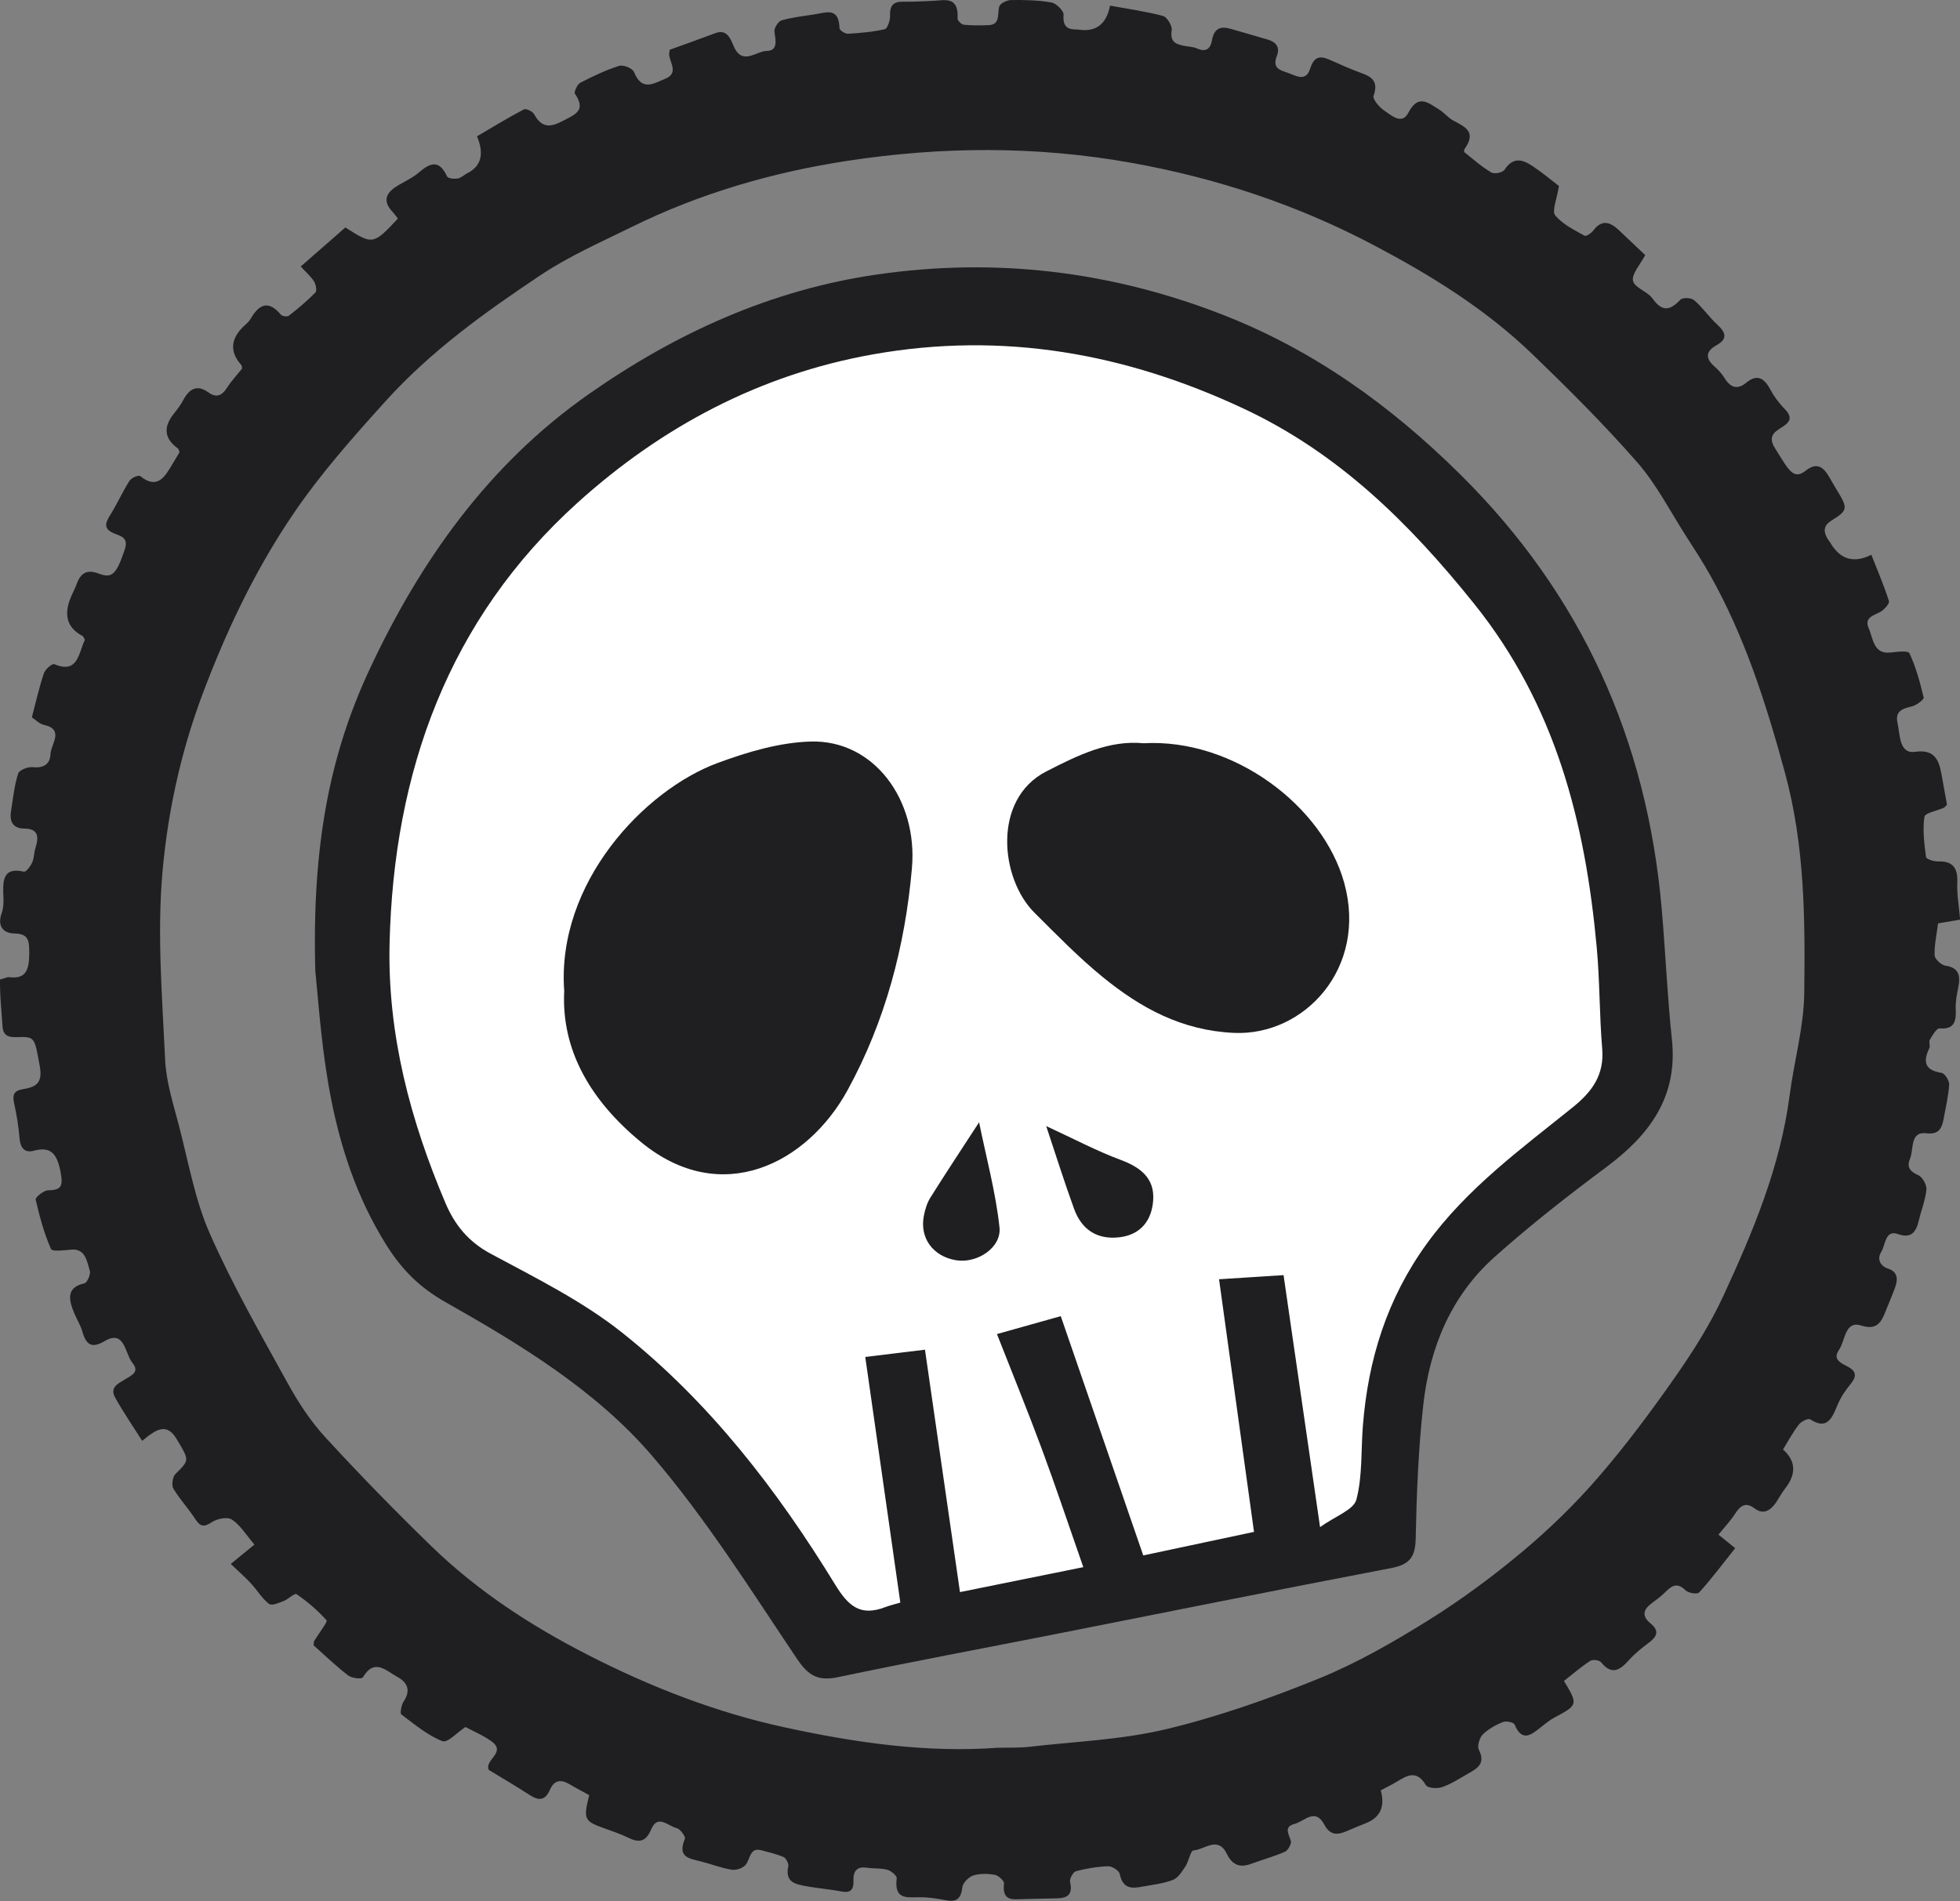 <svg viewBox="0 0 503.47 488.37" xmlns="http://www.w3.org/2000/svg" data-name="Capa 1" id="Capa_1">
  <rect x="0" y="0" width="503.47" height="488.37" fill="#808080" stroke="none"/>
  <defs>
    <style>
      .cls-1 {
        fill: #1f1e21;
      }

      .cls-1, .cls-2 {
        fill-rule: evenodd;
      }

      .cls-2 {
        fill: #fff;
      }
    </style>
  </defs>
  <path d="m111.9,166.84s-23.02,55.64-21.11,61.4c1.92,5.75,11.51,80.58,11.51,80.58l46.05,30.7,49.89,51.8s14.35,38.12,20.61,36.33c6.26-1.79,134.81-32.49,134.81-32.49l13.43-57.56,26.86-36.46s30.7,1.92,32.62-30.7c1.92-32.62-11.51-88.26-17.27-95.94-5.76-7.67-69.07-69.07-69.07-69.07l-76.75-30.7s-38.37-5.76-46.05,0c-7.68,5.76-60.13,23.76-62.65,34.98-2.53,11.23-42.87,57.11-42.87,57.11Z" class="cls-2"></path>
  <g>
    <path d="m81,249.64c-.92-32.46,3.78-55.9,13.88-77.56,13-27.89,30.6-52.8,56.39-70.85,22.41-15.69,46.78-26.77,73.99-30.71,30.46-4.41,60.11-.87,88.83,10.34,23.32,9.1,43.04,23.27,60.83,40.84,31.29,30.91,48.12,68.2,51.92,111.7.98,11.21,1.44,22.48,2.63,33.67,1.56,14.75-5.75,24.48-16.84,32.75-9.86,7.34-19.59,14.94-28.75,23.13-11.21,10.02-16.66,23.36-18.29,38.04-1.26,11.38-1.7,22.88-1.94,34.33-.1,4.75-1.64,6.63-6.27,7.51-29.01,5.55-57.96,11.38-86.93,17.1-18.35,3.62-36.74,7.04-55.04,10.9-5.14,1.09-7.66-.18-10.69-4.69-11.95-17.79-23.42-36.11-37.33-52.28-14.44-16.77-33.65-28.42-52.89-39.31-6.69-3.79-11.28-8.31-15.44-15.01-15.02-24.18-16.2-51.19-18.04-69.9Zm258.06,142.69c3.95-2.84,8.66-4.44,9.36-7.09,1.59-6.05,1.16-12.62,1.67-18.98,1.34-17.02,6.21-32.66,16.41-46.75,10.28-14.19,24.14-24.29,37.48-35.03,4.98-4.01,8.15-8.32,7.58-15.09-.73-8.67-.61-17.42-1.41-26.08-2.96-32.06-10.5-62.06-31.5-88.22-16.68-20.78-34.88-38.72-59.12-50.08-30.36-14.24-61.86-19.92-95.31-13.97-29.17,5.19-54.35,18.7-75.81,38.06-33.25,30-47.31,69.19-48.34,113.35-.54,23.3,5.33,45.38,14.38,66.67,2.35,5.53,5.86,9.88,11.54,12.93,11.58,6.23,23.6,12.18,33.81,20.3,22.46,17.85,39.86,40.45,54.77,64.8,3.49,5.7,6.61,8.09,12.84,5.72,1.14-.44,2.34-.71,3.86-1.17-3.04-21.27-6.03-42.2-9.01-63.1,5.33-.65,10.11-1.23,15.34-1.86,3.02,20.94,5.98,41.46,8.99,62.27,10.81-2.19,20.88-4.22,31.68-6.41-3.73-10.68-7.01-20.52-10.61-30.24-3.62-9.78-7.57-19.43-11.57-29.64,5.97-1.67,10.95-3.07,16.39-4.6,7.15,20.73,14.1,40.92,21.19,61.47,9.67-2.05,18.89-4.01,28.45-6.05-3.04-22.01-6-43.36-8.98-64.9,5.68-.36,10.91-.7,16.57-1.06,3.07,21.19,6.08,41.94,9.38,64.76Z" class="cls-1"></path>
    <path d="m144.93,254.58c-2.01-27.76,20.57-51.62,39.43-58.58,7.64-2.82,15.89-5.28,23.93-5.5,16.17-.44,27.5,14.94,25.96,32.52-1.77,20.16-6.87,39.39-16.53,57.04-10.32,18.86-32.46,30.3-53.06,13.34-12.83-10.56-20.51-23.48-19.73-38.82Z" class="cls-1"></path>
    <path d="m293.77,190.94c23.08-1.29,46.06,16.1,51.52,35.86,6.06,21.92-10.26,39.33-28.26,38.55-13.44-.59-23.97-6.37-33.75-14.33-6.22-5.07-11.86-10.88-17.56-16.55-8.81-8.77-10.86-29.15,3.02-36.28,8.36-4.29,16.19-8.09,25.03-7.25Z" class="cls-1"></path>
    <path d="m268.74,289.29c7.01,3.23,12.9,6.37,19.09,8.67,5.13,1.91,8.78,4.71,8.39,10.38-.34,5.03-3.07,8.81-8.54,9.5-5.79.73-9.83-1.91-11.78-7.29-2.56-7.05-4.8-14.2-7.16-21.26Z" class="cls-1"></path>
    <path d="m251.5,288.31c1.84,9.07,4.26,17.94,5.24,26.97.58,5.27-5.82,9.39-11.19,8.47-5.89-1-9.34-5.68-8.24-11.39.31-1.63.82-3.33,1.69-4.71,3.82-6.1,7.8-12.1,12.5-19.33Z" class="cls-1"></path>
    <path d="m0,251.64c1.16-.3,1.82-.68,2.44-.6,4.16.5,5.03-1.79,5.07-5.93.03-3.35-.08-5.23-3.78-5.3-2.71-.05-4.56-1.65-3.28-5.28.42-1.18.49-2.6.43-3.89-.17-4.08-.39-8.01,5.26-6.71.56.13,1.68-1.37,2.12-2.35.52-1.13.46-2.55.86-3.78.96-2.97.57-4.91-2.77-4.93-2.67-.01-4-1.41-3.53-4.41.51-3.26.85-6.6,1.83-9.7.3-.96,2.48-1.8,3.73-1.67,2.61.26,4.5-.58,4.59-3.39.09-2.5,3.68-6.31-1.73-7.49-1.09-.24-2.04-1.26-3.06-1.92,1.04-3.94,1.87-7.69,3.08-11.28.36-1.07,2.13-2.63,2.71-2.38,6.1,2.59,6.2-2.89,7.84-6.28-.32-.52-.42-.88-.62-.98q-5.62-2.93-3.22-9.37c.5-1.34,1.22-2.58,1.71-3.92,1.07-3.01,2.77-3.83,5.65-2.73,3.53,1.35,4.58.12,6.72-6.18,1.09-3.2-1.25-3.48-2.78-4.15-2.58-1.13-2.37-2.47-1.01-4.63,1.8-2.85,3.19-6.02,5-8.86.5-.78,2.32-1.57,2.77-1.21,4.47,3.6,6.39.09,8.41-3.35.56-.97,1.14-1.92,1.67-2.78-.18-.46-.21-.84-.38-.96q-5.22-3.71-1.14-8.87c.87-1.1,1.76-2.22,2.42-3.47,1.61-3.03,3.6-4.2,6.54-2.07,1.93,1.4,3.39.92,4.73-1.16,1.19-1.86,2.71-3.47,3.92-4.99-.11-.57-.1-.75-.17-.84q-4.44-4.94.29-9.74c.68-.69,1.52-1.28,2-2.11,2.19-3.78,4.57-4.98,7.77-1.2.39.47,1.68.66,2.12.32,2.38-1.85,4.7-3.82,6.84-5.98.38-.38.09-2.08-.37-2.81-.81-1.28-2-2.28-3.43-3.85,3.95-3.46,7.73-6.76,11.47-10.03,7.03,4.51,7.16,4.49,13.49-2.28-.48-.61-.94-1.26-1.48-1.84-2.4-2.59-1.61-4.64.92-6.29,1.94-1.27,4.12-2.16,5.87-3.65,2.85-2.43,5.2-3.59,7.31.93.27.57,1.83.7,2.73.56.87-.13,1.64-.93,2.48-1.36q5.34-2.68,2.49-9.48c3.94-2.31,7.91-4.76,12.02-6.9.6-.32,2.26.49,2.68,1.26,2.14,3.96,4.66,3.11,7.72,1.49,2.9-1.52,5.64-2.54,2.72-6.81-.26-.38.62-2.4,1.35-2.78,3.24-1.67,6.56-3.27,9.99-4.35,1.1-.35,3.45.59,3.86,1.6,2.05,5,4.98,2.93,7.95,1.73,3.57-1.43,1.3-4,1.07-6.18-.03-.27.05-.56.13-1.29,3.83-1.39,7.83-2.81,11.81-4.3,2.69-1,3.74,1.17,4.51,3.1,2.22,5.52,5.79,1.54,8.63,1.49,2.9-.05,2.28-2.66,1.96-4.99-.12-.87,1.01-2.63,1.84-2.86,2.82-.8,5.75-1.12,8.64-1.57,2.81-.43,6.08-1.87,6.23,3.57.02.53,1.42,1.48,2.14,1.44,3.19-.18,6.39-.46,9.5-1.17.67-.16,1.4-2.27,1.35-3.44-.11-2.77.97-3.65,3.29-3.62,2.53.04,5.07-.11,7.59-.21,3.1-.12,6.8-1.37,6.46,4.55-.03.51,1.01,1.52,1.61,1.58,2.11.21,4.25.18,6.37.1,3.07-.12,2.19-2.84,2.74-4.79.25-.85,1.99-1.65,3.07-1.66,3.45-.04,6.94.03,10.34.63,1.22.22,3.18,2.16,3.1,3.14-.26,3.26,1.19,3.82,3.51,3.81.13,0,.26.01.4.03q6.63.98,8.03-6.17c4.54.83,9.14,1.47,13.62,2.65,1,.26,2.39,2.56,2.22,3.65-.49,3.04,1.06,3.57,3.02,4,1.17.25,2.43.23,3.51.71,2.15.95,3.4.23,3.82-2.14.61-3.43,2.59-3.59,5.1-2.83,3.08.92,6.18,1.77,9.26,2.69,1.95.58,3.2,1.86,2.31,4.15-1.28,3.3.87,3.68,2.79,4.37,2.11.75,4.65,2.43,5.75-1.05,1.17-3.75,3.1-3.16,5.54-2.06,2.47,1.11,4.94,2.2,7.47,3.12,2.72.98,4.64,2.08,3.27,5.96-.27.77,1.5,2.91,2.72,3.71,1.9,1.25,4.54,3.84,6.25.55,2.55-4.9,5.14-2.46,7.87-.8,1.27.77,2.27,2.08,3.56,2.79,2.9,1.6,6.22,2.81,2.99,7.35-.14.19-.17.74-.06.83,2.27,1.8,4.47,3.77,6.92,5.2.84.49,2.91.06,3.43-.73,2.26-3.44,4.75-2.53,7.26-.84,2.58,1.74,5,3.76,6.69,5.05-.5,3.23-1.85,6.43-.99,7.5,1.9,2.36,4.87,3.75,7.53,5.27.45.26,1.76-.64,2.29-1.34,2.2-2.93,4.34-2.16,6.54-.1,2.32,2.17,4.61,4.36,6.78,6.42-1.25,2.42-3.5,4.84-3.13,6.6.38,1.83,3.69,2.69,5.02,4.57,2.48,3.47,4.47,3.1,7.11.34.64-.68,2.81-.58,3.61.11,2.16,1.84,3.84,4.35,5.94,6.28,2.2,2.03,2.65,3.64-.18,5.23-2.82,1.58-3.04,3.33-.51,5.55.93.81,1.81,1.77,2.47,2.84,1.55,2.53,3.32,3.18,5.63,1.27,2.64-2.18,4.5-1.38,6.12,1.64,1,1.86,2.29,3.63,3.74,5.09,2.05,2.08,1.49,3.35-.61,4.65-1.9,1.19-3.81,2.33-1.91,5.38,3.7,5.93,4.79,8.31,8.02,5.78,2.87-2.26,4.58-.76,6.09,1.91.63,1.12,1.28,2.23,1.94,3.32,2.74,4.46,2.69,5.06-1.41,7.58-1.99,1.22-2.3,2.63-1.16,4.63.21.37.52.68.73,1.05q3.8,6.59,10.58,3.17c1.56,3.96,3.24,7.86,4.53,11.92.19.61-1.29,2.29-2.29,2.8-1.74.89-4.09,1.48-2.94,4.08,1.14,2.57,1.2,6.73,5.47,6.33,1.73-.16,4.65-.61,5.03.2,1.67,3.55,2.72,7.48,3.65,11.37.11.46-1.84,1.96-2.98,2.24-2.26.57-4.47,1.05-3.74,4.3.68,3.03.38,7.96,4.5,7.39,4.71-.65,6.03,1.61,6.78,5.68.49,2.69.97,5.39,1.42,7.91-.42.41-.58.68-.81.78-1.74.78-4.82,1.29-4.98,2.34-.5,3.33-.04,6.89.4,10.3.07.55,2,1.17,3.06,1.14,3.5-.1,5.16,1.29,4.98,5.42-.13,3,.44,6.04.73,9.54-1.7.29-3.61.61-5.67.96-.35,2.82-.97,5.52-.88,8.21.03.96,1.7,2.49,2.77,2.65,3.27.48,3.96,2.33,3.32,5.5-.37,1.84-.76,3.75-.67,5.61.17,3.38-.49,5.31-4.13,5-.79-.07-1.83,1.79-2.53,2.93-.31.51.17,1.56-.11,2.13-1.92,3.96-.74,5.76,3.16,6.38.79.12,2,2.02,1.93,3.01-.2,3.02-.92,6.01-1.47,9-.49,2.6-1.5,3.85-4.39,3.5-4.28-.52-3.18,4.09-4.21,6.56-.93,2.22.1,3.31,2.13,4.2,1.02.45,2.2,2.47,2.1,3.63-.25,2.7-1.31,5.28-1.94,7.94-.74,3.19-2.02,4.74-5.4,3.56-3.32-1.16-3.16,2.83-4.27,4.58-1.13,1.77-.35,3.62,1.79,4.32,2.44.8,2.54,2.69,1.76,4.85-.74,2.03-1.62,4-2.4,6.02-1.18,3.07-2.44,4.97-6.26,3.74-4.29-1.38-4.1,3.92-5.77,6.29-1.64,2.33.48,3.33,2.02,4.12,2.22,1.13,2.84,2.35.99,4.6-1.32,1.62-2.57,3.44-3.37,5.41-1.43,3.5-2.74,6.43-6.96,3.7-.59-.38-2.33.5-2.98,1.33-1.53,1.96-2.73,4.25-4.05,6.38q4.94,4.41.54,10.03c-.86,1.1-1.53,2.37-2.31,3.55-1.43,2.14-3.3,3.24-5.48,1.6-2.47-1.87-3.78-.65-5.19,1.52-1.13,1.73-2.56,3.23-4.15,5.18,1.65,1.33,3.13,2.53,4.3,3.48-3.25,4.08-6.08,7.88-9.22,11.34-.53.59-2.79.21-3.57-.55-2.08-2.04-3.49-1.19-5.14.48-1.06,1.08-2.3,1.97-3.51,2.87-2.12,1.57-2.65,3.27-.34,5.15,2.45,2,1.65,3.46-.43,5.02-1.75,1.31-3.5,2.7-4.99,4.35-2.32,2.57-4.41,4.16-7.23.67-.48-.61-2.15-.8-2.83-.36-2.36,1.52-4.52,3.42-6.73,5.14,3.67,6.02,3.58,6.21-2.38,9.37-1.31.69-2.48,1.69-3.67,2.62-2.41,1.89-4.69,3.76-6.62-.78-.27-.63-2.17-.99-3.04-.64-1.85.74-3.71,1.78-5.16,3.2-.8.79-1.45,3.01-1,3.88,1.65,3.23.02,4.58-2.17,5.82-2.36,1.33-4.67,2.88-7.17,3.78-1.29.47-3.75.35-4.28-.53-2.36-3.92-4.79-2.45-7.44-.84-1.36.82-2.79,1.52-4.12,2.23q1.73,6.26-3.87,8.45c-1.63.64-3.24,1.31-4.85,2.01-2.3,1-4.25,1.22-5.79-1.67-2.34-4.42-5.1-.82-7.64-.17-2.82.73-1.51,2.52-.95,4.38.21.7-.73,2.42-1.48,2.75-2.83,1.24-5.82,2.06-8.71,3.12-2.76,1.01-4.76.49-6.27-2.59-2.27-4.65-5.71-1.03-8.54-.86-.76.04-1.23,2.83-2.1,4.14-.88,1.33-1.9,2.95-3.19,3.44-2.47.95-5.17,1.24-7.78,1.72-2.62.48-5.06.75-5.88-3.24-.19-.89-1.97-2.01-3-1.98-2.77.09-5.57.56-8.26,1.27-.7.18-1.69,1.98-1.51,2.74.81,3.48-.89,4.17-3.39,4.23-2.93.08-5.86.11-8.79.2-2.59.08-5.31.56-4.78-4.05.07-.65-1.47-2.04-2.38-2.2-1.82-.31-3.81-.37-5.55.19-1.14.36-2.65,1.88-2.78,3.05-.35,3.29-1.84,3.76-4.39,3.26-2.22-.43-4.5-.75-6.74-.74-3.18.03-6.42.64-5.72-4.89.08-.61-1.46-1.9-2.41-2.16-1.65-.46-3.45-.25-5.16-.52-2.38-.38-3.65.59-3.54,3.26.11,2.66-.99,3.25-3.21,2.82-3.15-.61-6.35-.83-9.49-1.45-2.4-.47-4.9-1.05-4.04-4.99.15-.68-.58-2.11-1.2-2.38-1.84-.81-3.82-1.23-5.75-1.76-2.96-.8-2.79,2.25-3.99,3.72-.75.92-2.46,1.47-3.63,1.28-2.75-.45-5.41-1.52-8.13-2.19-2.88-.7-5.83-1.09-3.85-5.79.21-.48-1.24-2.53-2.12-2.71-2.16-.45-4.85-3.7-6.54.3-1.45,3.45-3.31,3.44-5.98,2.14-1.95-.95-4-1.65-6.02-2.36-5.22-1.85-5.49-2.35-3.93-8.54-1.66-.92-3.43-1.84-5.15-2.86-2.13-1.25-3.86-1.02-4.96,1.51-1.26,2.88-2.98,2.75-5.2,1.3-3.41-2.22-6.91-4.26-10.48-6.43-1.22-2.53,4.54-4.47.8-7.26-2.17-1.61-4.7-2.63-6.8-3.77-2.12,1.37-4.59,4.18-5.96,3.63-3.78-1.5-7.15-4.33-10.53-6.87-.34-.26.02-2.43.59-3.28,2.02-3,.86-5.03-1.62-6.36-2.83-1.52-5.83-4.92-8.82.11-.33.55-2.83.25-3.79-.48-3.14-2.4-6.02-5.19-8.89-7.74.1-.62.06-.95.19-1.16,1.11-1.82,3.46-4.9,3.18-5.22-2.27-2.58-4.94-4.83-7.73-6.74-.55-.37-2.12,1.3-3.32,1.75-1.22.46-3.01,1.3-3.76.73-1.79-1.37-3.05-3.54-4.64-5.26-1.5-1.61-3.15-3.05-5.19-5,2.2-1.8,4.02-3.29,6.08-4.97-2.05-2.39-3.59-4.98-5.76-6.41-1.22-.8-3.79-.26-5.21.67-1.94,1.27-2.9,1.21-4.21-.8-1.77-2.72-3.99-5.09-5.66-7.87-.48-.8-.17-3,.51-3.68,3.73-3.71,3.64-3.5.37-8.99-2.19-3.69-4.45-2.88-7.06-1.01-.42.3-.82.66-1.81,1.44-2.38-3.77-4.85-7.34-6.96-11.15-1.43-2.59.8-3.55,2.38-4.55,1.56-1,4.12-1.88,2.09-4.31-1.95-2.35-1.95-8.67-7.12-5.63-3.28,1.93-4.74,1.12-5.78-2.49-.47-1.65-1.43-3.13-2.09-4.73-1.44-3.5-2.04-6.56,2.68-7.62.67-.15,1.63-2.36,1.36-3.2-.78-2.45-1.11-5.7-4.7-5.45-1.83.13-4.94.63-5.3-.19-1.77-4-2.92-8.36-3.93-12.69-.12-.5,2.04-2.32,3.17-2.35,3.17-.08,4-.76,3.25-4.64-.91-4.74-2.46-6.73-6.93-5.52-2.2.59-3.41-.59-3.63-3.28-.24-3.03-.76-6.08-1.41-9.04-.51-2.35.27-3.16,2.26-3.5,2.92-.5,5.21-1.22,4.37-5.8-1.4-7.59-1.11-7.71-5.96-7.58-1.97.05-3.47-.21-3.63-2.83-.15-2.48-.39-4.96-.54-7.44-.09-1.44-.09-2.89-.13-4.59Zm256.45,197.36c2.66-.07,5.35.05,7.98-.25,11.76-1.36,23.7-1.79,35.18-4.54,13.32-3.19,26.43-7.82,39.23-13.02,9.66-3.93,18.93-9.25,27.91-14.84,8.41-5.23,16.51-11.21,24.2-17.64,6.93-5.79,13.55-12.21,19.55-19.14,7.09-8.19,13.64-17,19.91-25.97,4.58-6.56,8.95-13.47,12.34-20.83,7.54-16.35,14.56-33,16.97-51.47,1.14-8.74,3.63-17.4,3.74-26.13.24-19,.15-37.92-4.96-56.68-4.85-17.81-10.36-35.06-19.29-50.88-1.87-3.33-3.95-6.52-6.01-9.73-4.12-6.41-7.68-13.44-12.58-19.04-8.52-9.75-17.68-18.87-26.94-27.8-12.09-11.67-26.09-20.28-40.48-27.89-19.88-10.53-40.82-17.44-62.68-21.34-24.32-4.34-48.6-4.19-72.8-.5-19.08,2.92-37.74,8.27-55.41,16.98-7.98,3.93-16.2,7.53-23.63,12.51-14.1,9.44-27.93,19.29-39.74,32.37-8.38,9.29-16.62,18.54-23.74,29.06-9.67,14.28-17.04,29.75-23.22,46.22-5.56,14.85-8.92,30.28-10.27,45.87-1.37,15.83-.03,32,.71,47.98.27,5.67,2.09,11.31,3.54,16.85,2.43,9.33,4.12,19.11,7.93,27.74,5.84,13.26,13.05,25.82,20.01,38.46,2.73,4.96,5.91,9.8,9.65,13.87,8.85,9.63,17.96,18.98,27.3,28.04,11.94,11.59,25.67,20.45,39.98,27.79,16.25,8.34,33.12,14.9,50.91,18.75,18.14,3.92,36.24,6.55,54.71,5.19Z" class="cls-1"></path>
  </g>
</svg>